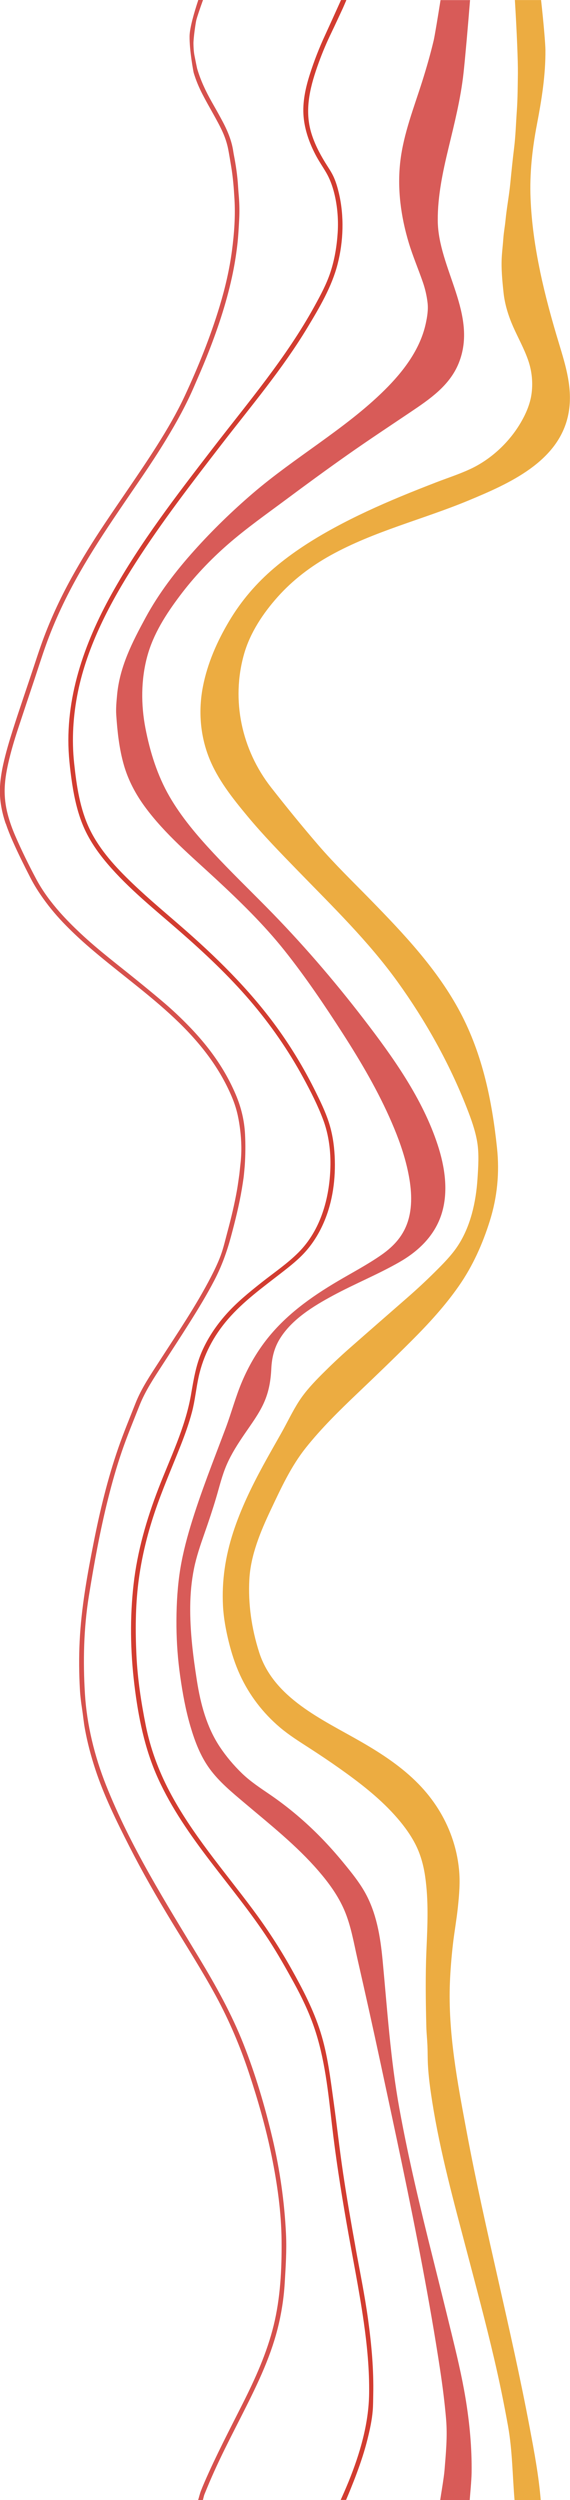 <?xml version="1.0" encoding="UTF-8"?> <svg xmlns="http://www.w3.org/2000/svg" id="_Слой_2" data-name="Слой 2" viewBox="0 0 248.7 1090"><defs><style> .cls-1 { fill: #d23c30; } .cls-2 { fill: #ecac41; } .cls-3 { fill: #d6514d; } .cls-4 { fill: #d85b58; } </style></defs><g id="_Слой_1-2" data-name="Слой 1"><g><path class="cls-3" d="M2.51,359.06c.87,2.58,1.88,5.1,2.98,7.59,2.41,5.44,5.06,10.77,7.78,16.07,1.63,3.19,3.55,6.2,5.63,9.11,2.98,4.17,6.29,8.05,9.89,11.7,3.23,3.28,6.6,6.42,10.09,9.43,5.56,4.79,11.31,9.34,17.04,13.91,6.14,4.89,12.25,9.81,18.05,15.1,5.94,5.41,11.47,11.18,16.32,17.6,4.33,5.73,7.97,11.87,10.78,18.47,1.13,2.66,2.04,5.4,2.66,8.24.44,2,.76,4,1.02,6.03.65,5.09.76,10.17.15,15.27-.08.67-.42,4.01-.47,4.41-.1.75-.71,5.08-.96,6.49-1.1,6.31-2.6,12.56-4.27,18.75-.91,3.38-1.69,6.85-2.9,10.14-1.17,3.16-2.64,6.23-4.19,9.23-6.6,12.79-14.75,24.75-22.54,36.83-3.84,5.95-7.87,11.84-10.47,18.45-2.54,6.45-5.2,12.84-7.47,19.39-4.67,13.47-8.01,27.33-10.77,41.3-2.81,14.2-5.41,28.56-6.11,43.04-.34,6.99-.27,14,.11,20.99.15,2.78.5,5.56.92,8.32.46,2.93.71,5.89,1.25,8.82,1.09,6,2.66,11.93,4.57,17.73,3.8,11.55,9.25,22.6,14.76,33.43,5.71,11.23,11.97,22.15,18.51,32.92,6.54,10.78,13.35,21.42,19.37,32.51,5.8,10.7,10.51,21.82,14.34,33.35,3.95,11.88,7.4,23.94,9.91,36.21,2.49,12.2,4.26,24.68,4.37,37.15.11,12.34-.52,24.93-3.49,36.96-2.94,11.93-8.01,23.12-13.52,34.06-5.71,11.33-11.57,22.54-16.63,34.18-.55,1.28-1.09,2.56-1.59,3.86-.44,1.16-.84,2.86-1.18,3.9h2.06c.18-.49.44-1.84.68-2.42.72-1.74,1.42-3.49,2.16-5.23,1.37-3.21,2.81-6.38,4.3-9.53,3.07-6.49,6.37-12.88,9.62-19.29,6.24-12.33,12.44-24.73,15.85-38.19,1.66-6.54,2.71-13.24,3.11-19.98.42-7.09.9-14.15.56-21.26-.67-14.17-2.69-28.15-5.95-41.97-3.28-13.86-7.38-27.7-12.62-40.96-5.18-13.11-12.01-25.35-19.28-37.4-14.76-24.46-30.1-48.82-40.68-75.45-5-12.6-8.37-26.26-9.2-39.79-.87-14.21-.55-28.56,1.71-42.62,2.29-14.24,4.87-28.44,8.38-42.44,1.73-6.91,3.67-13.77,5.97-20.51,2.32-6.79,5.09-13.43,7.72-20.1,2.53-6.41,6.38-12.14,10.11-17.9,3.96-6.1,7.93-12.18,11.8-18.33,3.78-6,7.48-12.07,10.75-18.36,3.21-6.16,5.46-12.36,7.26-19.05,1.86-6.9,3.59-13.82,4.77-20.87.27-1.6.51-3.2.74-4.8.13-.91.49-4.79.52-5.3.31-4.59.36-9.17.12-13.77-.31-6-1.7-11.75-4.06-17.28-1.54-3.6-3.31-7.09-5.32-10.45-4.04-6.75-8.91-12.87-14.35-18.56-4.01-4.19-8.23-8.17-12.67-11.9-3.65-3.08-7.34-6.11-11.05-9.11-3.97-3.22-8-6.38-11.98-9.6-4.24-3.43-8.42-6.95-12.4-10.68-3.11-2.92-6.13-5.93-8.95-9.12-3.96-4.49-7.53-9.26-10.34-14.54-3.28-6.15-6.36-12.41-9.13-18.81-1.15-2.65-2.15-5.36-2.95-8.15-1.04-3.61-1.65-7.27-1.68-11.05-.03-4.29.67-8.47,1.61-12.62,1.13-4.98,2.59-9.86,4.18-14.71,2.39-7.27,4.82-14.51,7.24-21.77,1.61-4.84,3.14-9.7,4.85-14.51,3.94-11.08,8.98-21.66,14.81-31.88,5.23-9.17,11.01-18,16.93-26.74,3.43-5.08,6.91-10.12,10.36-15.19,3.64-5.35,7.18-10.76,10.54-16.29,4.51-7.42,8.7-15.02,12.14-23,1.82-4.21,3.67-8.41,5.38-12.67,4.56-11.37,8.5-22.95,11.12-34.94,1.02-4.65,1.8-9.35,2.35-14.08.43-3.71.62-7.46.82-11.19.17-3.23.12-6.46-.13-9.69-.12-1.53-.26-3.05-.35-4.58-.27-4.76-.98-9.46-1.9-14.14-.13-.67-.21-1.34-.33-2.01-.49-2.86-1.41-5.59-2.57-8.25-1.09-2.5-2.41-4.88-3.72-7.27-.98-1.79-2.01-3.55-3.01-5.34-2.59-4.61-4.85-9.36-6.33-14.45-.09-.31-.86-4.15-1.18-5.78-.32-1.65-.39-3.3-.43-4.97-.06-2.51.98-9.3,1.22-10.29.35-1.45,1.65-5.26,2.95-8.88h-2.06c-1.78,5.37-3.76,12.16-3.81,15.78-.08,6.28,1.7,15.6,1.79,15.92.97,3.27,2.29,6.41,3.85,9.43,1.4,2.72,2.91,5.38,4.41,8.06,1.49,2.68,2.99,5.35,4.27,8.13,1.13,2.48,2,5.04,2.53,7.73.49,2.51.87,5.02,1.3,7.54.8,4.7,1.16,9.45,1.44,14.2.44,7.5-.1,14.97-1.08,22.4-1.09,8.27-2.98,16.38-5.4,24.37-4.05,13.37-9.27,26.29-15.15,38.94-3.52,7.56-7.74,14.76-12.2,21.82-3.91,6.19-8.02,12.25-12.14,18.3-3.65,5.35-7.3,10.68-10.89,16.06-5.01,7.5-9.76,15.17-14.14,23.07-5.28,9.55-9.83,19.42-13.45,29.71-1.07,3.05-2.08,6.11-3.09,9.18-3.04,9.2-6.23,18.35-9.16,27.58-1.59,5.03-3.1,10.07-4.23,15.22-.62,2.83-1.08,5.68-1.31,8.57-.47,5.86.54,11.52,2.4,17.06"></path><path class="cls-1" d="M155.07,979.53c-1.92-10.61-3.76-21.24-5.35-31.9-1.55-10.36-2.69-20.76-4.13-31.12-1.43-10.27-2.61-20.56-5.74-30.5-3.07-9.76-7.81-18.83-12.8-27.73-5.07-9.04-10.68-17.62-16.88-25.93-12.54-16.82-26.56-32.83-36.33-51.5-4.73-9.05-8.23-18.55-10.24-28.56-2.02-10.08-3.58-20.37-4.07-30.65-.5-10.53-.45-21.09.84-31.56,1.27-10.35,3.73-20.58,7.04-30.46,3.33-9.97,7.57-19.61,11.42-29.39,1.89-4.8,3.64-9.65,4.95-14.64,1.33-5.05,1.78-10.23,2.9-15.31,2.07-9.41,6.5-17.84,12.8-25.12,6.72-7.77,15.09-13.81,23.16-20.08,3.93-3.05,7.93-6.17,11.17-9.96,3.09-3.6,5.57-7.73,7.45-12.07,3.95-9.1,5.26-19.2,4.76-29.05-.25-5-1.02-9.94-2.56-14.71-1.51-4.67-3.71-9.15-5.88-13.54-4.29-8.67-9.22-17.03-14.76-24.97-11.68-16.76-26.06-31.23-41.36-44.71-7.92-6.97-16.11-13.69-23.72-20.99-7.18-6.88-14.11-14.35-18.51-23.35-4.37-8.94-5.83-19.2-6.88-29-1.11-10.34-.43-20.88,1.65-31.05,4.14-20.25,14.09-39.01,25.16-56.29,11.48-17.92,24.54-34.84,37.54-51.69,12.85-16.64,26.59-32.85,37.45-50.89,5.23-8.69,10.61-17.75,13.15-27.65,2.56-9.95,2.92-20.89.57-30.91-.55-2.34-1.22-4.68-2.19-6.89-1.03-2.34-2.52-4.41-3.85-6.58-2.57-4.2-4.87-8.71-6.2-13.47-2.85-10.22-.07-20.33,3.44-30,1.64-4.53,3.53-8.96,5.64-13.3,1.13-2.32,4.34-9.27,4.87-10.4.22-.48.88-2,1.56-3.6h-2.35c-2.22,4.93-6.01,13.3-6.96,15.34-2.57,5.53-4.8,11.26-6.65,17.07-1.89,5.93-3.26,12.19-2.72,18.44.51,5.89,2.54,11.53,5.27,16.74,1.38,2.63,3.06,5.04,4.55,7.59,1.42,2.42,2.44,5.04,3.2,7.73,1.65,5.88,2.25,12.4,1.86,18.48-.38,5.86-1.32,11.64-3.15,17.23-1.71,5.23-4.34,10.08-6.98,14.89-12.33,22.45-29.03,42.01-44.6,62.24-15.61,20.28-31.4,40.73-43.86,63.13-12.06,21.68-20.55,45.76-18.66,70.86.24,3.16.6,6.31,1.03,9.45.93,6.79,2.28,13.71,4.84,20.09,2.54,6.35,6.47,12.09,10.89,17.28,9.32,10.95,20.75,20.04,31.55,29.47,10.83,9.45,21.34,19.32,30.7,30.24,8.88,10.37,16.7,21.63,23.21,33.61,3.23,5.93,6.36,12.07,8.72,18.4,2.46,6.59,3.34,13.86,3.12,20.86-.41,13.37-4.26,27.26-13.96,36.96-4.9,4.9-10.76,8.85-16.18,13.14-5.44,4.31-10.83,8.69-15.44,13.9-4.29,4.84-7.92,10.25-10.51,16.18-2.66,6.12-3.61,12.38-4.75,18.89-2.49,14.24-9,27.35-14.17,40.74-5.19,13.44-9.22,27.38-10.85,41.72-1.65,14.49-1.42,29.17.31,43.64,1.69,14.08,4.45,28.07,10.34,41.06,11.88,26.22,32.79,46.57,48.34,70.46,3.93,6.04,7.48,12.35,10.95,18.66,3.41,6.22,6.5,12.66,8.81,19.37,4.65,13.49,6.14,28.07,7.75,42.15,1.65,14.44,3.91,28.84,6.4,43.15,2.52,14.48,5.48,28.9,7.55,43.45,1.47,10.32,2.45,20.63,2.31,31.04-.18,13.15-4.02,26.13-8.92,38.25-.6,1.48-1.24,2.95-1.87,4.43-.39.9-1.61,3.63-1.61,3.63h2.35c.53-1.21,1.4-3.33,1.83-4.39.95-2.36,1.9-4.72,2.78-7.11,1.81-4.87,3.46-9.82,4.71-14.86,1.02-4.1,1.97-8.38,2.31-12.61.19-2.28.17-4.59.22-6.87.24-11.08-.75-21.95-2.26-32.93-1.46-10.62-3.64-21.15-5.54-31.7"></path><path class="cls-4" d="M196.81,1016.6c-2.64-10.84-5.34-21.67-8.05-32.5-5.41-21.54-10.57-43.08-14.53-64.93-3.86-21.33-5.25-42.93-7.29-64.47-.98-10.3-2.64-20.69-7.82-29.82-2.56-4.5-5.85-8.55-9.13-12.55-3.13-3.82-6.41-7.53-9.86-11.06-6.87-7.04-14.4-13.41-22.54-18.96-4.15-2.83-8.39-5.62-12.01-9.12-3.59-3.47-6.92-7.41-9.68-11.57-5.74-8.65-8.38-18.67-9.98-28.81-1.69-10.77-3.06-21.73-2.92-32.65.07-5.47.55-10.75,1.62-16.12,1.05-5.26,2.79-10.31,4.56-15.37,1.79-5.1,3.52-10.23,5.06-15.42,1.48-4.95,2.63-9.97,4.71-14.72,2.08-4.77,4.88-9.09,7.8-13.37,2.97-4.36,6.21-8.67,8.38-13.5,2.19-4.86,3-9.7,3.25-14.98.22-4.58,1.22-8.86,3.63-12.82,5.24-8.62,14.69-14.37,23.37-19.05,9.48-5.11,19.53-9.17,28.88-14.52,8.41-4.81,15.41-11.57,18.4-20.98,3.11-9.82,1.43-20.65-1.72-30.23-6.61-20.13-19.44-38.12-32.25-54.78-13.22-17.19-27.31-33.5-42.56-48.94-7.68-7.78-15.55-15.41-23-23.4-7.11-7.63-13.98-15.68-19.2-24.73-5.27-9.13-8.46-19.35-10.46-29.66-1.99-10.28-1.98-21.15.75-31.29,2.66-9.89,8.22-18.5,14.33-26.62,6.1-8.11,13.12-15.53,20.77-22.21,8.09-7.07,16.94-13.29,25.56-19.7,8.84-6.58,17.74-13.09,26.75-19.43,9.02-6.35,18.22-12.42,27.38-18.58,8.48-5.7,17.17-11.58,21.14-21.41,8.53-21.11-9.03-41.32-9.15-62.23-.06-10.66,2.22-21.31,4.71-31.63,2.59-10.74,5.3-21.5,6.52-32.49.71-6.37,2.01-21.24,2.86-31.94h-12.88c-1.19,7.54-2.58,15.87-2.99,17.59-1.43,6.02-3.14,11.96-5,17.85-3.61,11.4-8.12,22.77-9.54,34.71-1.43,12,.21,24.22,3.69,35.74,1.78,5.88,4.21,11.52,6.2,17.32.96,2.8,1.63,5.78,1.98,8.72.36,3.04-.14,6.14-.79,9.12-2.47,11.35-9.86,20.96-17.97,28.99-8.73,8.65-18.68,16.01-28.63,23.19-9.83,7.09-19.73,13.98-28.94,21.89-8.99,7.72-17.54,16.02-25.45,24.84-8.07,8.99-15.44,18.59-21.21,29.22-5.85,10.78-11.35,21.45-12.48,33.84-.26,2.9-.55,5.73-.36,8.66.49,7.29,1.29,14.73,3.31,21.78,1.89,6.63,5.13,12.74,9.21,18.29,8.71,11.86,20.19,21.46,30.92,31.42,10.59,9.82,20.97,19.92,29.97,31.22,9.18,11.53,17.5,23.86,25.46,36.24,7.97,12.4,15.49,25.22,21.33,38.77,2.89,6.68,5.39,13.59,6.95,20.7,1.56,7.14,2.36,14.83.23,21.94-1.97,6.56-6.12,11.17-11.66,15.04-6.04,4.22-12.66,7.69-19,11.43-11.9,7.02-23.06,15-31.54,26.04-4.13,5.38-7.51,11.3-10.18,17.52-2.86,6.65-4.69,13.7-7.23,20.48-5.3,14.12-10.93,28.15-15.3,42.6-2.13,7.06-3.93,14.22-4.93,21.53-1.01,7.4-1.33,14.9-1.27,22.36.06,7.28.62,14.69,1.65,21.89,1.05,7.38,2.37,14.68,4.48,21.84,1.92,6.51,4.35,12.91,8.39,18.43,4.15,5.67,9.78,10.29,15.12,14.8,11.14,9.42,22.79,18.63,32.34,29.7,4.46,5.17,8.54,10.77,11.25,17.06,2.9,6.74,4.12,14.17,5.74,21.29,3.4,14.89,6.72,29.8,9.92,44.73,6.4,29.88,12.87,59.75,18.5,89.79,2.79,14.86,5.4,29.76,7.66,44.71,1.07,7.09,1.98,14.24,2.59,21.38.65,7.55-.09,15.05-.7,22.57-.23,2.83-1.66,11.29-1.86,12.73h12.88c.14-2.14.76-8.27.82-11.77.16-10.95-.88-21.96-2.68-32.75-1.62-9.74-3.93-19.28-6.27-28.87"></path><path class="cls-2" d="M235.66,118.29c-2.21-10.51-3.74-21.1-4.17-31.83-.44-10.86.75-21.65,2.8-32.31,2.05-10.71,3.78-21.44,3.69-32.38-.02-2.48-.76-11.5-1.9-21.75h-11.43c.82,13.38,1.38,26.76,1.31,32.06-.08,5.46-.08,10.95-.47,16.4-.38,5.38-.53,10.85-1.2,16.2-.64,5.13-1.15,10.3-1.66,15.44-.53,5.32-1.55,10.58-2.07,15.91-.25,2.63-.76,5.2-.94,7.84-.18,2.55-.48,5.08-.66,7.62-.36,5.4.18,10.72.74,16.09.53,5.09,2.15,10.26,4.22,14.93,2.14,4.82,4.73,9.44,6.48,14.43,1.72,4.88,2.24,10.23,1.43,15.34-.77,4.83-3.06,9.61-5.68,13.7-5,7.81-12.48,14.56-20.92,18.5-4.77,2.23-9.86,3.87-14.77,5.76-5.21,2.02-10.42,4.06-15.58,6.21-9.96,4.14-19.8,8.62-29.27,13.79-9.12,4.97-17.96,10.61-25.88,17.33-7.88,6.68-14.44,14.33-19.72,23.19-5.3,8.89-9.52,18.49-11.49,28.68-1.99,10.3-1.21,21,2.63,30.8,3.74,9.55,10.33,17.81,16.84,25.65,6.89,8.29,14.44,16.01,21.95,23.74,15.16,15.6,30.77,30.74,43.52,48.44,12.15,16.86,22.64,35.57,30.19,54.93,1.89,4.83,3.74,9.89,4.58,15.03.84,5.17.44,10.82.1,16.02-.66,10.02-3.01,20.7-8.63,29.19-2.8,4.23-6.47,7.88-10.05,11.44-3.87,3.85-7.88,7.56-11.99,11.15-8.42,7.36-16.85,14.7-25.24,22.08-4.08,3.59-8.03,7.33-11.87,11.17-3.66,3.67-7.27,7.48-10.09,11.84-2.88,4.46-5.17,9.38-7.79,14.01-2.64,4.68-5.32,9.34-7.89,14.06-5.07,9.33-9.74,18.95-13.03,29.06-3.4,10.45-5.03,21.11-4.46,32.1.27,5.22,1.24,10.46,2.48,15.54,1.23,5.01,2.8,9.93,4.96,14.62,4.04,8.79,9.96,16.51,17.34,22.79,4.04,3.43,8.52,6.22,12.96,9.09,4.43,2.87,8.83,5.8,13.14,8.86,8.52,6.03,16.94,12.5,23.95,20.26,3.36,3.72,6.47,7.78,8.83,12.22,2.42,4.54,3.8,9.48,4.54,14.55,1.56,10.71,1.04,21.36.57,32.12-.48,11.2-.32,22.47-.04,33.67.07,2.68.37,5.35.48,8.03.12,2.8.06,5.6.21,8.39.29,5.44,1.05,10.86,1.9,16.25,3.47,21.99,9.42,43.56,15.07,65.06,4.09,15.55,8.25,31.08,11.91,46.74,2.29,9.78,4.31,19.6,6.08,29.49,1.9,10.64,1.92,21.41,2.83,32.17h11.42c-.84-10.44-2.81-20.97-4.75-31.26-4.08-21.73-8.97-43.31-13.84-64.88-4.86-21.5-9.73-43.04-13.77-64.71-3.99-21.39-8.11-42.83-7.26-64.7.22-5.54.68-11.08,1.3-16.59.62-5.44,1.61-10.84,2.18-16.28.58-5.5,1.05-10.97.5-16.48-.48-4.89-1.53-9.59-3.17-14.22-3.07-8.65-8.03-16.43-14.45-23.01-7.29-7.48-16.04-13.23-25.06-18.43-16.94-9.77-38.18-19-44.56-39.14-3.26-10.27-4.83-21-4.24-31.75.57-10.57,4.93-20.93,9.4-30.38,4.43-9.36,8.76-18.81,15.25-26.96,6.77-8.49,14.56-16.15,22.42-23.63,8-7.61,15.95-15.25,23.76-23.06,7.44-7.44,14.6-15.24,20.61-23.88,6.02-8.65,10.3-18.21,13.45-28.24,3.28-10.42,4.31-21,3.17-31.85-2.16-20.53-6.29-40.73-16.03-59.14-9.91-18.72-24.67-34.28-39.38-49.33-7.6-7.78-15.48-15.39-22.58-23.63-7.05-8.18-13.91-16.61-20.57-25.11-12.86-16.42-17.53-38.04-11.82-58.15,2.64-9.31,8.32-17.84,14.74-25.01,6.55-7.33,14.47-13.33,23.07-18.09,18.96-10.51,40.29-15.63,60.22-23.92,17.51-7.28,39.3-16.83,43.45-37.46,2.15-10.72-1.03-20.94-4.11-31.1-3.14-10.33-5.99-20.76-8.21-31.33"></path></g></g></svg> 